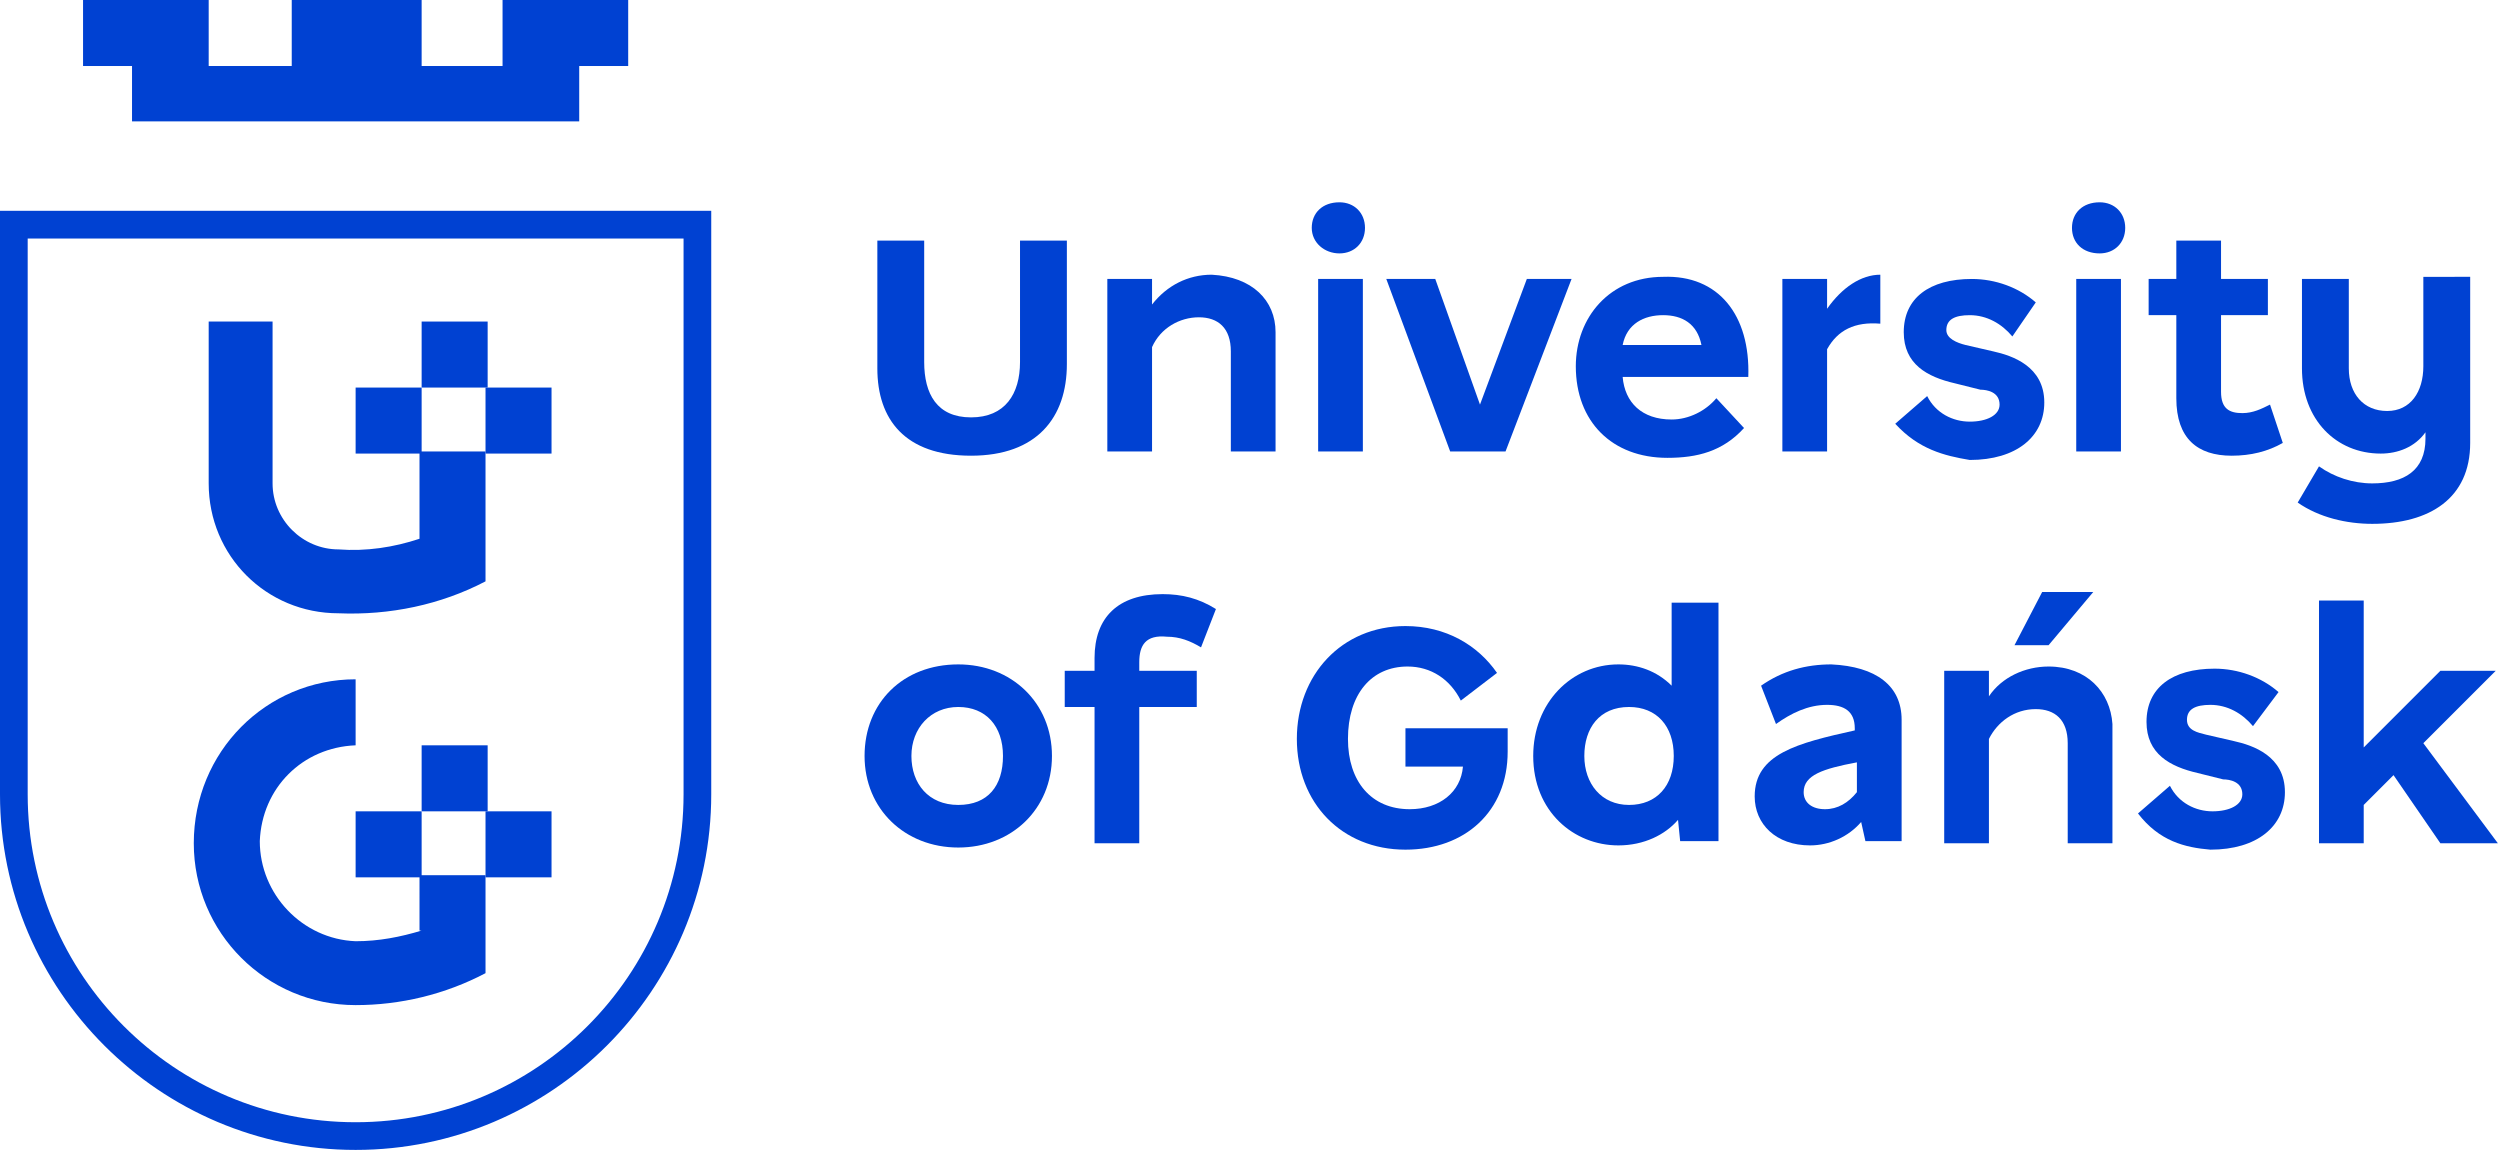 <svg version="1.1" id="Warstwa_1" xmlns:x="ns_extend;" xmlns:i="ns_ai;" xmlns:graph="ns_graphs;" xmlns="http://www.w3.org/2000/svg" xmlns:xlink="http://www.w3.org/1999/xlink" x="0px" y="0px" viewBox="0 0 117.4 54" style="enable-background:new 0 0 117.4 54;" xml:space="preserve">
 <style type="text/css">
  .st0{fill:#0041D2;}
 </style>
 <g>
  <polygon class="st0" points="29.5,3.1 29.5,0 23.6,0 23.6,2.9 23.6,3.1 23.4,3.1 20,3.1 19.8,3.1 19.8,2.9 19.8,0 13.7,0 13.7,2.9 
		13.7,3.1 13.5,3.1 10,3.1 9.8,3.1 9.8,2.9 9.8,0 3.9,0 3.9,3.1 6,3.1 6.2,3.1 6.2,3.3 6.2,5.7 27.2,5.7 27.2,3.3 27.2,3.1 
		27.4,3.1 	">
  </polygon>
  <rect x="22.8" y="18.2" class="st0" width="3.1" height="3.1">
  </rect>
  <rect x="16.7" y="18.2" class="st0" width="3.1" height="3.1">
  </rect>
  <rect x="19.8" y="15.1" class="st0" width="3.1" height="3.1">
  </rect>
  <rect x="22.8" y="38.1" class="st0" width="3.1" height="3.1">
  </rect>
  <rect x="16.7" y="38.1" class="st0" width="3.1" height="3.1">
  </rect>
  <rect x="19.8" y="35" class="st0" width="3.1" height="3.1">
  </rect>
  <path class="st0" d="M19.8,43.7c-1,0.3-2,0.5-3.1,0.5c-2.5-0.1-4.5-2.2-4.5-4.7c0.1-2.5,2-4.4,4.5-4.5v-3.1c-4.2,0-7.6,3.4-7.6,7.7
		c0,4.2,3.4,7.6,7.6,7.6c2.1,0,4.2-0.5,6.1-1.5v-4.6h-3.1V43.7z">
  </path>
  <path class="st0" d="M22.8,21.2h-3.1v4.1c-1.2,0.4-2.5,0.6-3.8,0.5c-1.7,0-3.1-1.4-3.1-3.1c0,0,0,0,0,0v-7.6H9.8c0,1.2,0,6.6,0,7.6
		c0,3.4,2.7,6.1,6.1,6.1c2.4,0.1,4.8-0.4,6.9-1.5v-2.3l0,0V21.2z">
  </path>
  <path class="st0" d="M16.7,54C7.5,54,0,46.5,0,37.3c0,0,0,0,0,0V9.9h33.4v27.4C33.4,46.5,25.9,54,16.7,54C16.7,54,16.7,54,16.7,54z
		 M1.3,11.2v26.1c0,8.5,6.9,15.4,15.4,15.4s15.4-6.9,15.4-15.4c0,0,0,0,0,0V11.2H1.3z">
  </path>
  <path class="st0" d="M50.1,11.3v5.8c0,2.5-1.4,4.3-4.5,4.3c-3.1,0-4.4-1.7-4.4-4.1v-6h2.2V17c0,1.5,0.6,2.6,2.2,2.6
		s2.3-1.1,2.3-2.6v-5.7H50.1z">
  </path>
  <path class="st0" d="M59.9,15.6v5.6h-2.1v-4.7c0-1.1-0.6-1.6-1.5-1.6c-0.9,0-1.8,0.5-2.2,1.4v4.9H52v-8.1h2.1v1.2
		c0.7-0.9,1.7-1.4,2.8-1.4C58.8,13,59.9,14.1,59.9,15.6z">
  </path>
  <path class="st0" d="M61.6,10.7c0-0.7,0.5-1.2,1.3-1.2c0.7,0,1.2,0.5,1.2,1.2c0,0.7-0.5,1.2-1.2,1.2C62.2,11.9,61.6,11.4,61.6,10.7
		z M61.8,13.1H64v8.1h-2.1V13.1z">
  </path>
  <path class="st0" d="M73.8,13.1l-3.1,8.1h-2.6l-3-8.1h2.3l2.1,5.9l2.2-5.9H73.8z">
  </path>
  <path class="st0" d="M82.1,17.7h-5.9c0.1,1.2,0.9,2,2.3,2c0.8,0,1.6-0.4,2.1-1l1.3,1.4c-1,1.1-2.2,1.4-3.6,1.4
		c-2.6,0-4.3-1.7-4.3-4.3c0-2.3,1.6-4.2,4.1-4.2C80.7,12.9,82.2,14.8,82.1,17.7z M76.2,16.2h3.7c-0.2-1-0.9-1.4-1.8-1.4
		C77.2,14.8,76.4,15.2,76.2,16.2z">
  </path>
  <path class="st0" d="M88.3,12.9l0,2.3c-1.2-0.1-2,0.3-2.5,1.2v4.8h-2.1v-8.1h2.1v1.4C86.5,13.5,87.4,12.9,88.3,12.9z">
  </path>
  <path class="st0" d="M89,19.9l1.5-1.3c0.4,0.8,1.2,1.2,2,1.2c0.8,0,1.4-0.3,1.4-0.8c0-0.6-0.6-0.7-0.9-0.7l-1.2-0.3
		c-1.3-0.3-2.4-0.9-2.4-2.4c0-1.6,1.2-2.5,3.2-2.5c1.1,0,2.2,0.4,3,1.1l-1.1,1.6c-0.5-0.6-1.2-1-2-1c-0.7,0-1.1,0.2-1.1,0.7
		c0,0.4,0.5,0.6,0.9,0.7l1.3,0.3c0.9,0.2,2.4,0.7,2.4,2.4c0,1.6-1.3,2.7-3.5,2.7C91.3,21.4,90.1,21.1,89,19.9z">
  </path>
  <path class="st0" d="M97.3,10.7c0-0.7,0.5-1.2,1.3-1.2c0.7,0,1.2,0.5,1.2,1.2c0,0.7-0.5,1.2-1.2,1.2C97.8,11.9,97.3,11.4,97.3,10.7
		z M97.5,13.1h2.1v8.1h-2.1V13.1z">
  </path>
  <path class="st0" d="M45,39.8c-2.5,0-4.4-1.8-4.4-4.3c0-2.5,1.8-4.3,4.4-4.3c2.5,0,4.4,1.8,4.4,4.3S47.5,39.8,45,39.8z M47.1,35.5
		c0-1.4-0.8-2.3-2.1-2.3s-2.2,1-2.2,2.3s0.8,2.3,2.2,2.3S47.1,36.9,47.1,35.5L47.1,35.5z">
  </path>
  <path class="st0" d="M53.5,31.1v0.4h2.7v1.7h-2.7v6.4h-2.1v-6.4h-1.4v-1.7h1.4v-0.6c0-1.9,1.1-3,3.2-3c0.9,0,1.7,0.2,2.5,0.7
		l-0.7,1.8c-0.5-0.3-1-0.5-1.6-0.5C53.8,29.8,53.5,30.3,53.5,31.1z">
  </path>
  <path class="st0" d="M66,39.9c-3,0-5.1-2.2-5.1-5.2s2.1-5.3,5.1-5.3c1.9,0,3.4,0.9,4.3,2.2l-1.7,1.3c-0.5-1-1.4-1.6-2.5-1.6
		c-1.7,0-2.8,1.3-2.8,3.4c0,2,1.1,3.3,2.9,3.3c1.4,0,2.4-0.8,2.5-2H66v-1.8h4.8v1.1C70.8,38.1,68.8,39.9,66,39.9z">
  </path>
  <path class="st0" d="M80.7,28.3v11.2h-1.8l-0.1-1c-0.6,0.7-1.6,1.2-2.8,1.2c-2.1,0-4-1.6-4-4.2c0-2.5,1.8-4.3,4-4.3
		c0.9,0,1.8,0.3,2.5,1v-3.9H80.7z M78.6,35.5c0-1.4-0.8-2.3-2.1-2.3c-1.4,0-2.1,1-2.1,2.3s0.8,2.3,2.1,2.3S78.6,36.9,78.6,35.5
		L78.6,35.5z">
  </path>
  <path class="st0" d="M89.3,33.8v5.7h-1.7l-0.2-0.9c-0.6,0.7-1.5,1.1-2.4,1.1c-1.6,0-2.6-1-2.6-2.3c0-2,2-2.5,4.7-3.1v-0.1
		c0-0.8-0.5-1.1-1.3-1.1c-0.9,0-1.7,0.4-2.4,0.9l-0.7-1.8c1-0.7,2.1-1,3.3-1C88.1,31.3,89.3,32.2,89.3,33.8z M87.2,37.2v-1.4
		c-1.6,0.3-2.5,0.6-2.5,1.4c0,0.5,0.4,0.8,1,0.8C86.3,38,86.8,37.7,87.2,37.2L87.2,37.2z">
  </path>
  <path class="st0" d="M100.4,38.2l1.5-1.3c0.4,0.8,1.2,1.2,2,1.2c0.8,0,1.4-0.3,1.4-0.8c0-0.6-0.6-0.7-0.9-0.7l-1.2-0.3
		c-1.3-0.3-2.4-0.9-2.4-2.4c0-1.6,1.2-2.5,3.2-2.5c1.1,0,2.2,0.4,3,1.1l-1.2,1.6c-0.5-0.6-1.2-1-2-1c-0.7,0-1.1,0.2-1.1,0.7
		s0.5,0.6,0.9,0.7l1.3,0.3c0.9,0.2,2.4,0.7,2.4,2.4c0,1.6-1.3,2.7-3.5,2.7C102.6,39.8,101.4,39.5,100.4,38.2z">
  </path>
  <path class="st0" d="M112.4,36.4l-1.4,1.4v1.8h-2.1V28.2h2.1v6.9l3.6-3.6h2.6l-3.4,3.4l3.5,4.7h-2.7L112.4,36.4z">
  </path>
  <path class="st0" d="M107.2,20.8c-0.7,0.4-1.5,0.6-2.4,0.6c-1.6,0-2.6-0.8-2.6-2.7v-3.9h-1.3v-1.7h1.3v-1.8h2.1v1.8h2.2v1.7h-2.2
		v3.6c0,0.8,0.4,1,1,1c0.5,0,0.9-0.2,1.3-0.4L107.2,20.8z">
  </path>
  <path class="st0" d="M116,13.1v7.7c0,2.6-1.9,3.8-4.6,3.8c-1.2,0-2.5-0.3-3.5-1l1-1.7c0.7,0.5,1.6,0.8,2.5,0.8
		c1.5,0,2.5-0.6,2.5-2.1v-0.3c-0.5,0.7-1.3,1-2.1,1c-2.1,0-3.7-1.6-3.7-4v-4.2h2.2v4.2c0,1.2,0.7,2,1.8,2s1.7-0.9,1.7-2.1v-4.2H116z
		">
  </path>
  <path class="st0" d="M96.2,31.3c-1.1,0-2.2,0.5-2.8,1.4v-1.2h-2.1v8.1h2.1v-4.9c0.4-0.8,1.2-1.4,2.2-1.4c0.9,0,1.5,0.5,1.5,1.6v4.7
		h2.1V34C99.1,32.5,98,31.3,96.2,31.3z M95.9,27.8l-1.3,2.5h1.6l2.1-2.5H95.9z">
  </path>
 </g>
</svg>
